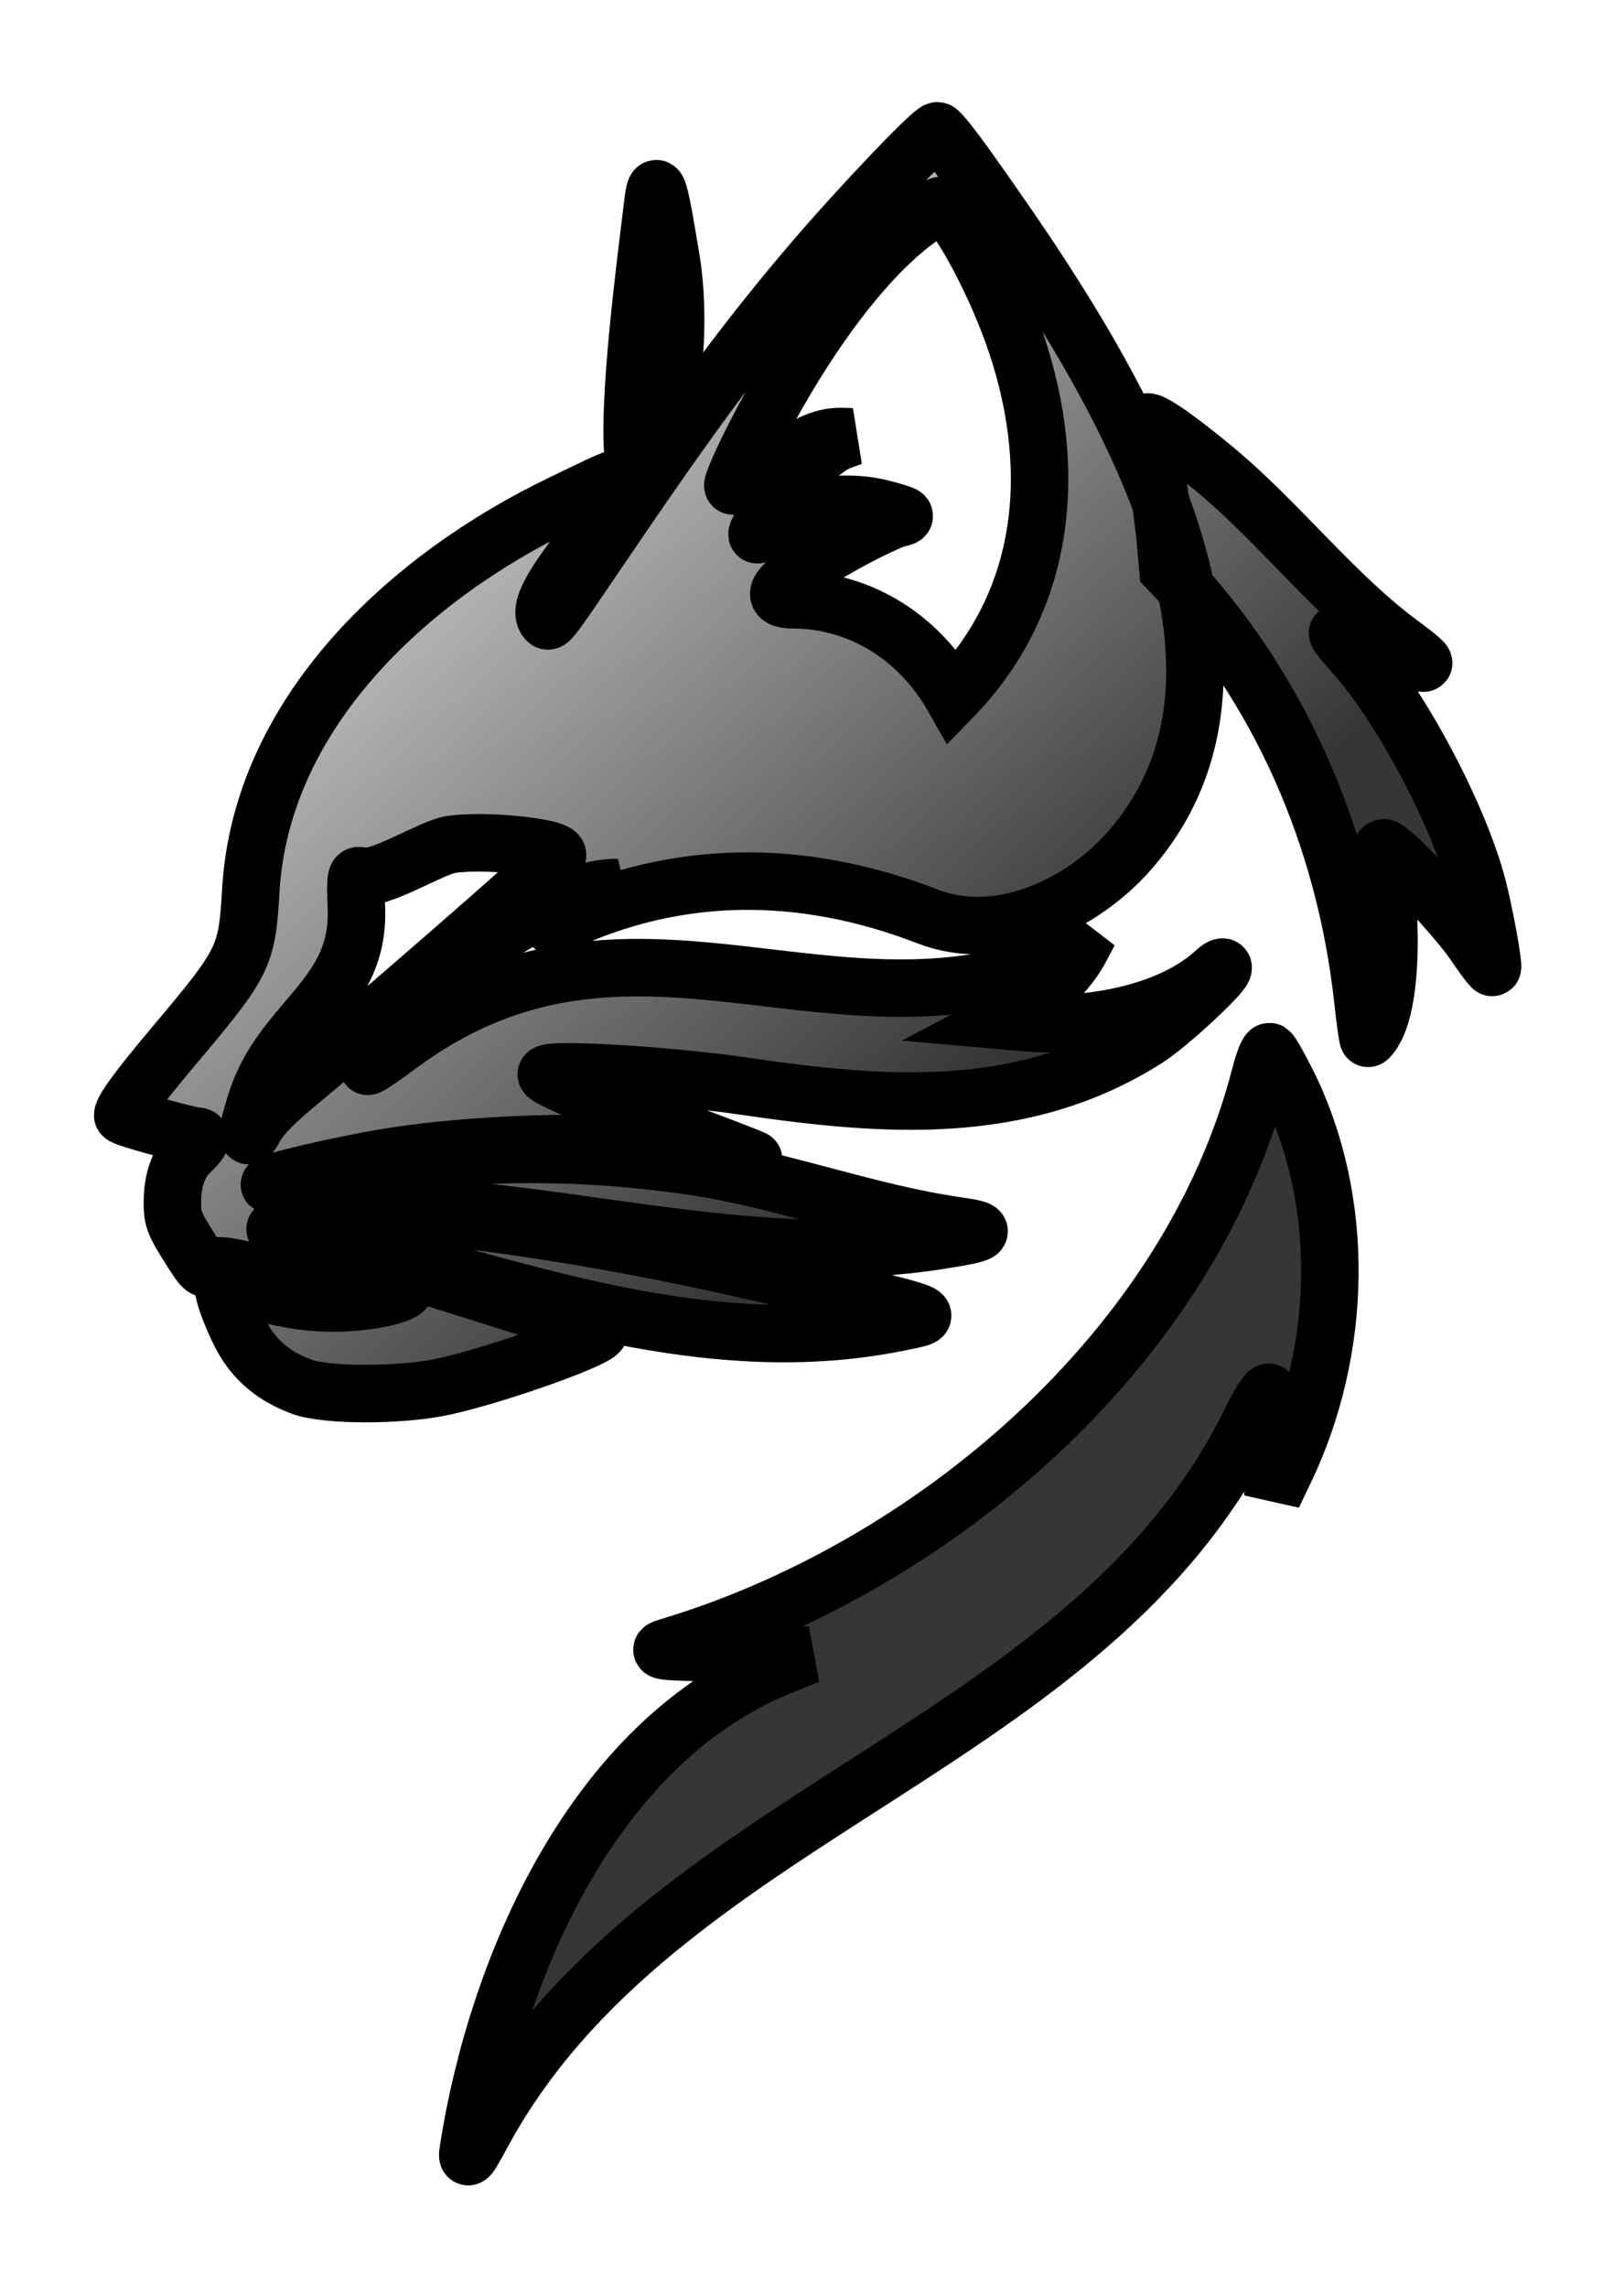 <svg width="76" height="107" viewBox="0 0 76 107" fill="none" xmlns="http://www.w3.org/2000/svg">
<g filter="url(#filter0_d_13873_3054)">
<mask id="path-1-outside-1_13873_3054" maskUnits="userSpaceOnUse" x="3.742" y="0.118" width="68" height="99" fill="black">
<rect fill="white" x="3.742" y="0.118" width="68" height="99"/>
<path d="M31.416 8.182C30.681 3.713 30.688 4.396 30.458 6.272C30.145 8.825 29.408 14.648 29.621 17.205C31.861 15.908 31.796 10.493 31.416 8.182Z"/>
<path d="M56.857 17.953C54.954 16.37 53.558 15.434 53.68 15.824C53.862 16.404 54.419 19.951 54.538 21.282L54.656 22.611C59.888 28.079 62.948 35.219 63.777 42.75C63.89 43.775 64.004 44.593 64.031 44.566C65.376 43.221 65.037 37.87 64.699 36.276C64.606 35.837 64.624 35.653 64.76 35.653C65.097 35.653 68.12 38.842 68.972 40.096C69.421 40.758 69.813 41.276 69.841 41.248C69.919 41.17 69.468 38.705 69.155 37.499C68.291 34.164 65.562 29.021 63.358 26.574C62.935 26.104 62.588 25.673 62.588 25.616C62.588 25.56 62.943 25.693 63.377 25.912C64.123 26.29 66.249 27.014 66.611 27.014C66.703 27.014 66.303 26.668 65.722 26.244C62.464 23.872 59.952 20.529 56.857 17.953Z"/>
<path d="M60.212 46.586C59.849 45.864 59.491 45.235 59.416 45.189C59.341 45.143 59.141 45.642 58.972 46.298C55.675 59.118 43.603 69.336 31.301 73.018C30.606 73.226 30.811 73.248 34.19 73.325L37.826 73.408L36.454 73.968C27.808 77.501 23.276 87.909 21.924 96.501C21.83 97.1 21.895 97.028 22.585 95.756C30.763 80.69 51.06 77.88 58.565 62.398C58.931 61.642 59.301 61.067 59.387 61.12C59.473 61.173 59.55 62.278 59.558 63.575L59.572 65.932L60.13 64.769C62.821 59.163 63.022 52.174 60.212 46.586Z"/>
<path fill-rule="evenodd" clip-rule="evenodd" d="M45.302 3.904C44.605 2.923 43.963 2.119 43.873 2.118C43.616 2.115 40.266 5.628 38.012 8.263C34.985 11.803 32.306 15.413 28.13 21.581C25.898 24.876 25.71 25.131 25.602 25.022C24.556 23.979 29.726 19.281 29.014 18.388C28.913 18.262 28.214 18.616 26.239 19.569C19.136 22.996 12.229 29.326 11.738 37.635C11.553 40.771 11.446 40.986 8.123 44.932C6.524 46.831 5.744 47.89 5.742 48.161C5.742 48.281 8.919 49.132 9.168 49.132C9.523 49.132 9.441 49.36 8.897 49.881C8.339 50.416 8.07 51.188 8.068 52.258C8.067 53.027 8.148 53.227 9.003 54.571C9.508 55.367 9.589 55.426 9.94 55.266C10.243 55.129 10.767 55.207 12.394 55.635C14.241 56.12 14.707 56.178 16.735 56.181C17.984 56.183 18.971 56.24 18.929 56.309C18.741 56.613 17.036 56.941 15.638 56.941C14.555 56.941 13.631 56.815 12.349 56.494C11.369 56.248 10.528 56.086 10.48 56.134C10.321 56.293 11.056 58.172 11.575 58.934C12.182 59.828 13.003 60.446 14.131 60.861C15.273 61.28 18.715 61.282 20.694 60.864C23.293 60.314 28.554 58.414 28.003 58.224C26.476 57.695 17.223 54.795 15.377 54.267C14.052 53.888 12.931 53.543 12.885 53.5C12.714 53.34 14.231 53.691 17.454 54.558C25.557 56.738 33.74 59.582 42.19 57.82C42.269 57.804 42.344 57.788 42.416 57.774C42.872 57.681 43.171 57.62 43.178 57.534C43.192 57.37 42.16 57.117 39.17 56.384C38.923 56.324 38.662 56.26 38.387 56.192C30.499 54.255 23.837 53.127 16.795 52.536C15.062 52.391 13.604 52.23 13.555 52.178C13.43 52.044 17.953 52.262 21.192 52.545C28.685 53.2 36.368 55.209 43.887 54.029C46.228 53.661 46.357 53.554 44.742 53.32C40.589 52.72 36.609 51.173 32.456 50.556C26.42 49.659 20.506 49.827 14.672 51.058C13.579 51.289 12.651 51.446 12.611 51.406C12.497 51.291 15.942 50.487 18.035 50.141C22.817 49.349 29.828 49.252 33.486 49.928C34.445 50.105 35.247 50.237 35.266 50.223C35.286 50.208 33.941 49.686 32.276 49.063C28.419 47.62 25.706 46.488 25.568 46.265C25.36 45.928 31.167 46.263 34.815 46.798C41.321 47.752 47.85 48.289 53.68 44.566C54.701 43.914 57.243 41.56 57.243 41.266C57.243 41.175 57.075 41.256 56.869 41.446C54.7 43.455 50.761 44.072 47.94 43.823L46.86 43.728L47.544 43.365C48.594 42.807 49.978 41.451 50.504 40.467L50.978 39.58L50.414 40.102C49.689 40.773 48.701 41.263 47.4 41.597C37.43 44.157 28.663 37.46 18.659 44.893C17.859 45.487 17.205 45.926 17.205 45.868C19.857 41.597 25.559 37.501 28.917 37.506C28.144 37.888 24.733 39.892 26.259 39.175C31.61 36.663 37.46 36.557 43.42 38.865C46.743 40.152 50.64 38.346 52.907 35.729C61.03 26.347 50.753 11.583 45.302 3.904ZM42.849 6.328C40.355 8.179 37.513 12.018 35.157 16.716C34.602 17.823 34.219 18.73 34.306 18.73C35.833 18.73 37.368 16.367 39.36 16.417L39.882 16.43L39.384 16.607C37.6 17.239 34.879 21.504 35.521 20.961C36.984 19.725 39.387 19.26 41.421 19.82C42.45 20.104 42.5 20.138 42.042 20.24C41.134 20.443 34.338 24.036 37.099 24.049C40.319 24.064 43.035 25.858 44.597 28.592C49.168 23.883 49.533 17.499 47.376 11.541C46.371 8.765 44.602 5.605 44.053 5.605C43.926 5.605 43.385 5.93 42.849 6.328ZM21.093 35.498C22.672 35.247 26.324 35.634 26.081 36.027C25.756 36.553 16.575 44.442 14.991 45.776C13.689 46.873 12.368 47.879 11.899 48.773C11.492 49.548 11.531 48.953 11.979 47.547C13.209 43.683 16.863 42.67 16.678 38.43C16.623 37.187 16.654 36.892 16.83 36.96C17.643 37.272 20.139 35.65 21.093 35.498Z"/>
</mask>
<path d="M31.416 8.182C30.681 3.713 30.688 4.396 30.458 6.272C30.145 8.825 29.408 14.648 29.621 17.205C31.861 15.908 31.796 10.493 31.416 8.182Z" fill="url(#paint0_linear_13873_3054)"/>
<path d="M56.857 17.953C54.954 16.37 53.558 15.434 53.68 15.824C53.862 16.404 54.419 19.951 54.538 21.282L54.656 22.611C59.888 28.079 62.948 35.219 63.777 42.75C63.89 43.775 64.004 44.593 64.031 44.566C65.376 43.221 65.037 37.87 64.699 36.276C64.606 35.837 64.624 35.653 64.76 35.653C65.097 35.653 68.12 38.842 68.972 40.096C69.421 40.758 69.813 41.276 69.841 41.248C69.919 41.17 69.468 38.705 69.155 37.499C68.291 34.164 65.562 29.021 63.358 26.574C62.935 26.104 62.588 25.673 62.588 25.616C62.588 25.56 62.943 25.693 63.377 25.912C64.123 26.29 66.249 27.014 66.611 27.014C66.703 27.014 66.303 26.668 65.722 26.244C62.464 23.872 59.952 20.529 56.857 17.953Z" fill="url(#paint1_linear_13873_3054)"/>
<path d="M60.212 46.586C59.849 45.864 59.491 45.235 59.416 45.189C59.341 45.143 59.141 45.642 58.972 46.298C55.675 59.118 43.603 69.336 31.301 73.018C30.606 73.226 30.811 73.248 34.19 73.325L37.826 73.408L36.454 73.968C27.808 77.501 23.276 87.909 21.924 96.501C21.83 97.1 21.895 97.028 22.585 95.756C30.763 80.69 51.06 77.88 58.565 62.398C58.931 61.642 59.301 61.067 59.387 61.12C59.473 61.173 59.55 62.278 59.558 63.575L59.572 65.932L60.13 64.769C62.821 59.163 63.022 52.174 60.212 46.586Z" fill="url(#paint2_linear_13873_3054)"/>
<path fill-rule="evenodd" clip-rule="evenodd" d="M45.302 3.904C44.605 2.923 43.963 2.119 43.873 2.118C43.616 2.115 40.266 5.628 38.012 8.263C34.985 11.803 32.306 15.413 28.13 21.581C25.898 24.876 25.71 25.131 25.602 25.022C24.556 23.979 29.726 19.281 29.014 18.388C28.913 18.262 28.214 18.616 26.239 19.569C19.136 22.996 12.229 29.326 11.738 37.635C11.553 40.771 11.446 40.986 8.123 44.932C6.524 46.831 5.744 47.89 5.742 48.161C5.742 48.281 8.919 49.132 9.168 49.132C9.523 49.132 9.441 49.36 8.897 49.881C8.339 50.416 8.07 51.188 8.068 52.258C8.067 53.027 8.148 53.227 9.003 54.571C9.508 55.367 9.589 55.426 9.94 55.266C10.243 55.129 10.767 55.207 12.394 55.635C14.241 56.12 14.707 56.178 16.735 56.181C17.984 56.183 18.971 56.24 18.929 56.309C18.741 56.613 17.036 56.941 15.638 56.941C14.555 56.941 13.631 56.815 12.349 56.494C11.369 56.248 10.528 56.086 10.48 56.134C10.321 56.293 11.056 58.172 11.575 58.934C12.182 59.828 13.003 60.446 14.131 60.861C15.273 61.28 18.715 61.282 20.694 60.864C23.293 60.314 28.554 58.414 28.003 58.224C26.476 57.695 17.223 54.795 15.377 54.267C14.052 53.888 12.931 53.543 12.885 53.5C12.714 53.34 14.231 53.691 17.454 54.558C25.557 56.738 33.74 59.582 42.19 57.82C42.269 57.804 42.344 57.788 42.416 57.774C42.872 57.681 43.171 57.62 43.178 57.534C43.192 57.37 42.16 57.117 39.17 56.384C38.923 56.324 38.662 56.26 38.387 56.192C30.499 54.255 23.837 53.127 16.795 52.536C15.062 52.391 13.604 52.23 13.555 52.178C13.43 52.044 17.953 52.262 21.192 52.545C28.685 53.2 36.368 55.209 43.887 54.029C46.228 53.661 46.357 53.554 44.742 53.32C40.589 52.72 36.609 51.173 32.456 50.556C26.42 49.659 20.506 49.827 14.672 51.058C13.579 51.289 12.651 51.446 12.611 51.406C12.497 51.291 15.942 50.487 18.035 50.141C22.817 49.349 29.828 49.252 33.486 49.928C34.445 50.105 35.247 50.237 35.266 50.223C35.286 50.208 33.941 49.686 32.276 49.063C28.419 47.62 25.706 46.488 25.568 46.265C25.36 45.928 31.167 46.263 34.815 46.798C41.321 47.752 47.85 48.289 53.68 44.566C54.701 43.914 57.243 41.56 57.243 41.266C57.243 41.175 57.075 41.256 56.869 41.446C54.7 43.455 50.761 44.072 47.94 43.823L46.86 43.728L47.544 43.365C48.594 42.807 49.978 41.451 50.504 40.467L50.978 39.58L50.414 40.102C49.689 40.773 48.701 41.263 47.4 41.597C37.43 44.157 28.663 37.46 18.659 44.893C17.859 45.487 17.205 45.926 17.205 45.868C19.857 41.597 25.559 37.501 28.917 37.506C28.144 37.888 24.733 39.892 26.259 39.175C31.61 36.663 37.46 36.557 43.42 38.865C46.743 40.152 50.64 38.346 52.907 35.729C61.03 26.347 50.753 11.583 45.302 3.904ZM42.849 6.328C40.355 8.179 37.513 12.018 35.157 16.716C34.602 17.823 34.219 18.73 34.306 18.73C35.833 18.73 37.368 16.367 39.36 16.417L39.882 16.43L39.384 16.607C37.6 17.239 34.879 21.504 35.521 20.961C36.984 19.725 39.387 19.26 41.421 19.82C42.45 20.104 42.5 20.138 42.042 20.24C41.134 20.443 34.338 24.036 37.099 24.049C40.319 24.064 43.035 25.858 44.597 28.592C49.168 23.883 49.533 17.499 47.376 11.541C46.371 8.765 44.602 5.605 44.053 5.605C43.926 5.605 43.385 5.93 42.849 6.328ZM21.093 35.498C22.672 35.247 26.324 35.634 26.081 36.027C25.756 36.553 16.575 44.442 14.991 45.776C13.689 46.873 12.368 47.879 11.899 48.773C11.492 49.548 11.531 48.953 11.979 47.547C13.209 43.683 16.863 42.67 16.678 38.43C16.623 37.187 16.654 36.892 16.83 36.96C17.643 37.272 20.139 35.65 21.093 35.498Z" fill="url(#paint3_linear_13873_3054)"/>
<path d="M31.416 8.182C30.681 3.713 30.688 4.396 30.458 6.272C30.145 8.825 29.408 14.648 29.621 17.205C31.861 15.908 31.796 10.493 31.416 8.182Z" stroke="black" stroke-width="2.69" mask="url(#path-1-outside-1_13873_3054)"/>
<path d="M56.857 17.953C54.954 16.37 53.558 15.434 53.68 15.824C53.862 16.404 54.419 19.951 54.538 21.282L54.656 22.611C59.888 28.079 62.948 35.219 63.777 42.75C63.89 43.775 64.004 44.593 64.031 44.566C65.376 43.221 65.037 37.87 64.699 36.276C64.606 35.837 64.624 35.653 64.76 35.653C65.097 35.653 68.12 38.842 68.972 40.096C69.421 40.758 69.813 41.276 69.841 41.248C69.919 41.17 69.468 38.705 69.155 37.499C68.291 34.164 65.562 29.021 63.358 26.574C62.935 26.104 62.588 25.673 62.588 25.616C62.588 25.56 62.943 25.693 63.377 25.912C64.123 26.29 66.249 27.014 66.611 27.014C66.703 27.014 66.303 26.668 65.722 26.244C62.464 23.872 59.952 20.529 56.857 17.953Z" stroke="black" stroke-width="2.69" mask="url(#path-1-outside-1_13873_3054)"/>
<path d="M60.212 46.586C59.849 45.864 59.491 45.235 59.416 45.189C59.341 45.143 59.141 45.642 58.972 46.298C55.675 59.118 43.603 69.336 31.301 73.018C30.606 73.226 30.811 73.248 34.19 73.325L37.826 73.408L36.454 73.968C27.808 77.501 23.276 87.909 21.924 96.501C21.83 97.1 21.895 97.028 22.585 95.756C30.763 80.69 51.06 77.88 58.565 62.398C58.931 61.642 59.301 61.067 59.387 61.12C59.473 61.173 59.55 62.278 59.558 63.575L59.572 65.932L60.13 64.769C62.821 59.163 63.022 52.174 60.212 46.586Z" stroke="black" stroke-width="2.69" mask="url(#path-1-outside-1_13873_3054)"/>
<path fill-rule="evenodd" clip-rule="evenodd" d="M45.302 3.904C44.605 2.923 43.963 2.119 43.873 2.118C43.616 2.115 40.266 5.628 38.012 8.263C34.985 11.803 32.306 15.413 28.13 21.581C25.898 24.876 25.71 25.131 25.602 25.022C24.556 23.979 29.726 19.281 29.014 18.388C28.913 18.262 28.214 18.616 26.239 19.569C19.136 22.996 12.229 29.326 11.738 37.635C11.553 40.771 11.446 40.986 8.123 44.932C6.524 46.831 5.744 47.89 5.742 48.161C5.742 48.281 8.919 49.132 9.168 49.132C9.523 49.132 9.441 49.36 8.897 49.881C8.339 50.416 8.07 51.188 8.068 52.258C8.067 53.027 8.148 53.227 9.003 54.571C9.508 55.367 9.589 55.426 9.94 55.266C10.243 55.129 10.767 55.207 12.394 55.635C14.241 56.12 14.707 56.178 16.735 56.181C17.984 56.183 18.971 56.24 18.929 56.309C18.741 56.613 17.036 56.941 15.638 56.941C14.555 56.941 13.631 56.815 12.349 56.494C11.369 56.248 10.528 56.086 10.48 56.134C10.321 56.293 11.056 58.172 11.575 58.934C12.182 59.828 13.003 60.446 14.131 60.861C15.273 61.28 18.715 61.282 20.694 60.864C23.293 60.314 28.554 58.414 28.003 58.224C26.476 57.695 17.223 54.795 15.377 54.267C14.052 53.888 12.931 53.543 12.885 53.5C12.714 53.34 14.231 53.691 17.454 54.558C25.557 56.738 33.74 59.582 42.19 57.82C42.269 57.804 42.344 57.788 42.416 57.774C42.872 57.681 43.171 57.62 43.178 57.534C43.192 57.37 42.16 57.117 39.17 56.384C38.923 56.324 38.662 56.26 38.387 56.192C30.499 54.255 23.837 53.127 16.795 52.536C15.062 52.391 13.604 52.23 13.555 52.178C13.43 52.044 17.953 52.262 21.192 52.545C28.685 53.2 36.368 55.209 43.887 54.029C46.228 53.661 46.357 53.554 44.742 53.32C40.589 52.72 36.609 51.173 32.456 50.556C26.42 49.659 20.506 49.827 14.672 51.058C13.579 51.289 12.651 51.446 12.611 51.406C12.497 51.291 15.942 50.487 18.035 50.141C22.817 49.349 29.828 49.252 33.486 49.928C34.445 50.105 35.247 50.237 35.266 50.223C35.286 50.208 33.941 49.686 32.276 49.063C28.419 47.62 25.706 46.488 25.568 46.265C25.36 45.928 31.167 46.263 34.815 46.798C41.321 47.752 47.85 48.289 53.68 44.566C54.701 43.914 57.243 41.56 57.243 41.266C57.243 41.175 57.075 41.256 56.869 41.446C54.7 43.455 50.761 44.072 47.94 43.823L46.86 43.728L47.544 43.365C48.594 42.807 49.978 41.451 50.504 40.467L50.978 39.58L50.414 40.102C49.689 40.773 48.701 41.263 47.4 41.597C37.43 44.157 28.663 37.46 18.659 44.893C17.859 45.487 17.205 45.926 17.205 45.868C19.857 41.597 25.559 37.501 28.917 37.506C28.144 37.888 24.733 39.892 26.259 39.175C31.61 36.663 37.46 36.557 43.42 38.865C46.743 40.152 50.64 38.346 52.907 35.729C61.03 26.347 50.753 11.583 45.302 3.904ZM42.849 6.328C40.355 8.179 37.513 12.018 35.157 16.716C34.602 17.823 34.219 18.73 34.306 18.73C35.833 18.73 37.368 16.367 39.36 16.417L39.882 16.43L39.384 16.607C37.6 17.239 34.879 21.504 35.521 20.961C36.984 19.725 39.387 19.26 41.421 19.82C42.45 20.104 42.5 20.138 42.042 20.24C41.134 20.443 34.338 24.036 37.099 24.049C40.319 24.064 43.035 25.858 44.597 28.592C49.168 23.883 49.533 17.499 47.376 11.541C46.371 8.765 44.602 5.605 44.053 5.605C43.926 5.605 43.385 5.93 42.849 6.328ZM21.093 35.498C22.672 35.247 26.324 35.634 26.081 36.027C25.756 36.553 16.575 44.442 14.991 45.776C13.689 46.873 12.368 47.879 11.899 48.773C11.492 49.548 11.531 48.953 11.979 47.547C13.209 43.683 16.863 42.67 16.678 38.43C16.623 37.187 16.654 36.892 16.83 36.96C17.643 37.272 20.139 35.65 21.093 35.498Z" stroke="black" stroke-width="2.69" mask="url(#path-1-outside-1_13873_3054)"/>
</g>
<defs>
<filter id="filter0_d_13873_3054" x="0.398" y="0.773" width="74.797" height="105.437" filterUnits="userSpaceOnUse" color-interpolation-filters="sRGB">
<feFlood flood-opacity="0" result="BackgroundImageFix"/>
<feColorMatrix in="SourceAlpha" type="matrix" values="0 0 0 0 0 0 0 0 0 0 0 0 0 0 0 0 0 0 127 0" result="hardAlpha"/>
<feOffset dy="4"/>
<feGaussianBlur stdDeviation="2"/>
<feComposite in2="hardAlpha" operator="out"/>
<feColorMatrix type="matrix" values="0 0 0 0 0 0 0 0 0 0 0 0 0 0 0 0 0 0 0.25 0"/>
<feBlend mode="normal" in2="BackgroundImageFix" result="effect1_dropShadow_13873_3054"/>
<feBlend mode="normal" in="SourceGraphic" in2="effect1_dropShadow_13873_3054" result="shape"/>
</filter>
<linearGradient id="paint0_linear_13873_3054" x1="15.053" y1="15.153" x2="69.85" y2="75.704" gradientUnits="userSpaceOnUse">
<stop stop-color="#DADADA"/>
<stop offset="0.535" stop-color="#363636"/>
</linearGradient>
<linearGradient id="paint1_linear_13873_3054" x1="15.053" y1="15.153" x2="69.85" y2="75.704" gradientUnits="userSpaceOnUse">
<stop stop-color="#DADADA"/>
<stop offset="0.535" stop-color="#363636"/>
</linearGradient>
<linearGradient id="paint2_linear_13873_3054" x1="15.053" y1="15.153" x2="69.85" y2="75.704" gradientUnits="userSpaceOnUse">
<stop stop-color="#DADADA"/>
<stop offset="0.535" stop-color="#363636"/>
</linearGradient>
<linearGradient id="paint3_linear_13873_3054" x1="15.053" y1="15.153" x2="69.85" y2="75.704" gradientUnits="userSpaceOnUse">
<stop stop-color="#DADADA"/>
<stop offset="0.535" stop-color="#363636"/>
</linearGradient>
</defs>
</svg>
